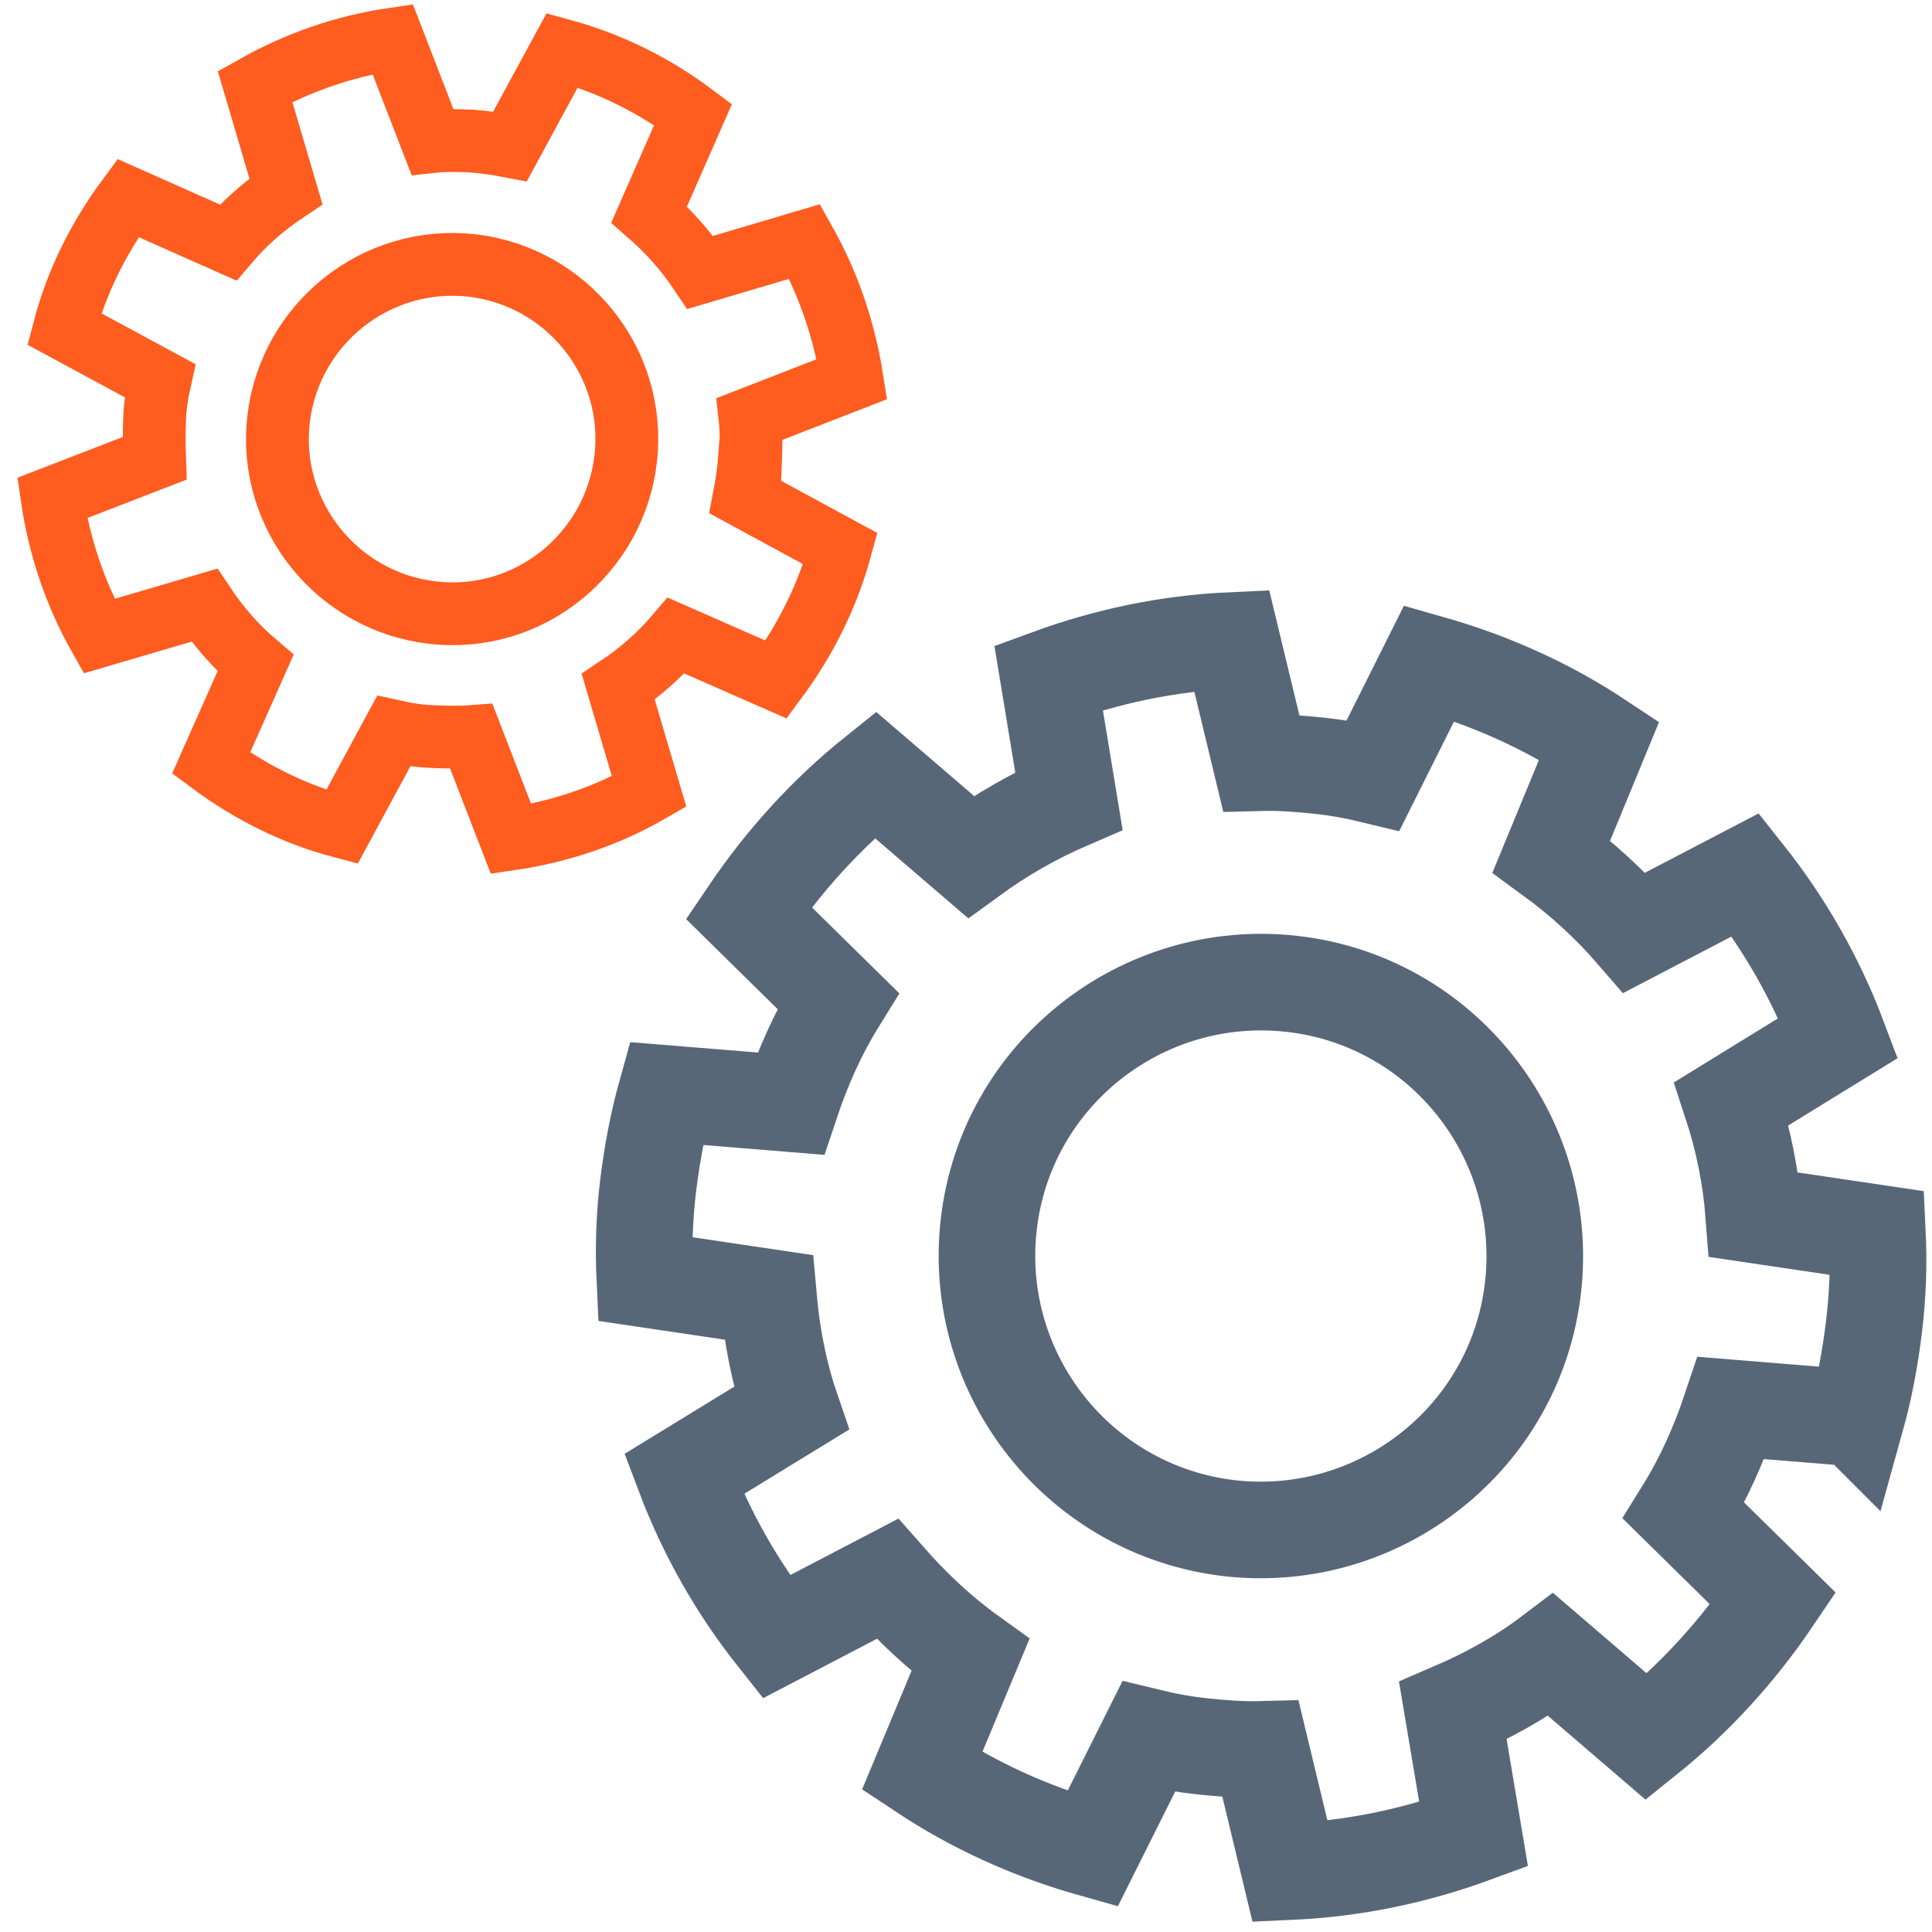<?xml version="1.0" encoding="UTF-8"?>
<svg id="Ebene_1" data-name="Ebene 1" xmlns="http://www.w3.org/2000/svg" width="14.11mm" height="14.11mm" xmlns:xlink="http://www.w3.org/1999/xlink" viewBox="0 0 40 40">
  <defs>
    <style>
      .cls-1 {
        stroke: #586778;
        stroke-width: 2px;
      }

      .cls-1, .cls-2, .cls-3 {
        fill: none;
      }

      .cls-1, .cls-3 {
        stroke-miterlimit: 10;
      }

      .cls-4 {
        fill: #ea5d2c;
      }

      .cls-5 {
        fill: #586778;
      }

      .cls-3 {
        stroke: #ff5c20;
        stroke-width: 1.3px;
      }

      .cls-6 {
        clip-path: url(#clippath-1);
      }

      .cls-7 {
        clip-path: url(#clippath);
      }
    </style>
    <clipPath id="clippath">
      <circle class="cls-2" cx="25.47" cy="-30.25" r="12.78"/>
    </clipPath>
    <clipPath id="clippath-1">
      <circle class="cls-2" cx="10.27" cy="-46.06" r="9.52"/>
    </clipPath>
  </defs>
  <path class="cls-3" d="M15.54,9.48c.01-.27.02-.54-.01-.81l2.11-.82c-.16-1.02-.49-1.98-.98-2.85l-2.16.64c-.3-.45-.66-.85-1.06-1.2l.91-2.07c-.8-.6-1.72-1.06-2.71-1.33l-1.08,1.99c-.26-.05-.53-.09-.8-.11-.28-.01-.54-.02-.81.01l-.82-2.12c-1.02.15-1.98.49-2.85.98l.64,2.17c-.45.3-.86.66-1.2,1.06l-2.07-.92c-.6.81-1.06,1.72-1.32,2.71l1.98,1.07c-.06.27-.1.53-.11.81-.01.27-.01.53,0,.8l-2.12.82c.15,1.02.48,1.99.97,2.86l2.18-.64c.3.45.66.86,1.06,1.2l-.92,2.07c.81.6,1.72,1.06,2.71,1.32l1.07-1.98c.27.06.53.1.81.11.27.01.54.02.8,0l.82,2.12c1.02-.15,1.99-.48,2.86-.98l-.64-2.17c.45-.3.86-.66,1.2-1.06l2.07.91c.6-.81,1.06-1.72,1.33-2.71l-1.99-1.08c.05-.26.09-.53.11-.8ZM9.14,12.7c-2-.13-3.51-1.85-3.39-3.83.13-2,1.85-3.51,3.84-3.39,1.99.13,3.51,1.85,3.38,3.84-.13,1.99-1.85,3.51-3.83,3.38Z"/>
  <g>
    <g class="cls-7">
      <polygon class="cls-5" points="25.47 -37.2 46.93 -96.3 29.55 -35.87 81.65 -71.07 32.07 -32.4 94.91 -30.25 32.07 -28.11 81.65 10.57 29.55 -24.63 46.93 35.79 25.47 -23.31 4.01 35.79 21.39 -24.63 -30.71 10.57 18.87 -28.11 -43.98 -30.25 18.87 -32.4 -30.71 -71.07 21.39 -35.87 4.01 -96.3 25.47 -37.2"/>
    </g>
    <g class="cls-6">
      <polygon class="cls-4" points="11.29 -50.96 38.5 -87.36 14.46 -48.8 59.44 -55.3 15.16 -45.03 51.57 -17.82 13 -41.87 19.51 3.11 9.24 -41.16 -17.97 -4.76 6.08 -43.33 -38.91 -36.82 5.37 -47.09 -31.04 -74.3 7.53 -50.25 1.03 -95.23 11.29 -50.96"/>
    </g>
  </g>
  <path class="cls-1" d="M38.43,29.37c.17-.61.29-1.25.37-1.91s.1-1.3.07-1.93l-2.56-.38c-.06-.79-.22-1.57-.46-2.3l2.21-1.36c-.46-1.22-1.11-2.36-1.92-3.38l-2.3,1.2c-.51-.59-1.09-1.12-1.72-1.58l.99-2.4c-1.07-.71-2.25-1.24-3.52-1.6l-1.16,2.32c-.37-.09-.76-.16-1.15-.2s-.79-.07-1.17-.06l-.61-2.53c-1.33.06-2.59.33-3.79.77l.42,2.55c-.72.31-1.4.7-2.03,1.16l-1.98-1.7c-1.01.81-1.89,1.78-2.62,2.86l1.85,1.82c-.41.66-.73,1.38-.98,2.13l-2.58-.21c-.17.61-.29,1.25-.37,1.9s-.1,1.31-.07,1.94l2.56.38c.07.79.22,1.57.47,2.3l-2.22,1.36c.46,1.22,1.1,2.35,1.91,3.37l2.3-1.2c.51.58,1.08,1.12,1.72,1.58l-1,2.4c1.07.71,2.25,1.25,3.53,1.61l1.16-2.32c.37.09.76.16,1.15.2s.79.07,1.17.06l.61,2.53c1.33-.06,2.6-.33,3.8-.77l-.43-2.56c.72-.31,1.41-.69,2.03-1.16l1.98,1.7c1.01-.81,1.89-1.78,2.62-2.86l-1.85-1.82c.41-.66.73-1.38.98-2.13l2.58.21ZM25.46,31.64c-3.11-.36-5.34-3.17-4.99-6.28s3.17-5.34,6.28-4.99,5.34,3.17,4.99,6.28-3.17,5.34-6.28,4.99Z"/>
</svg>